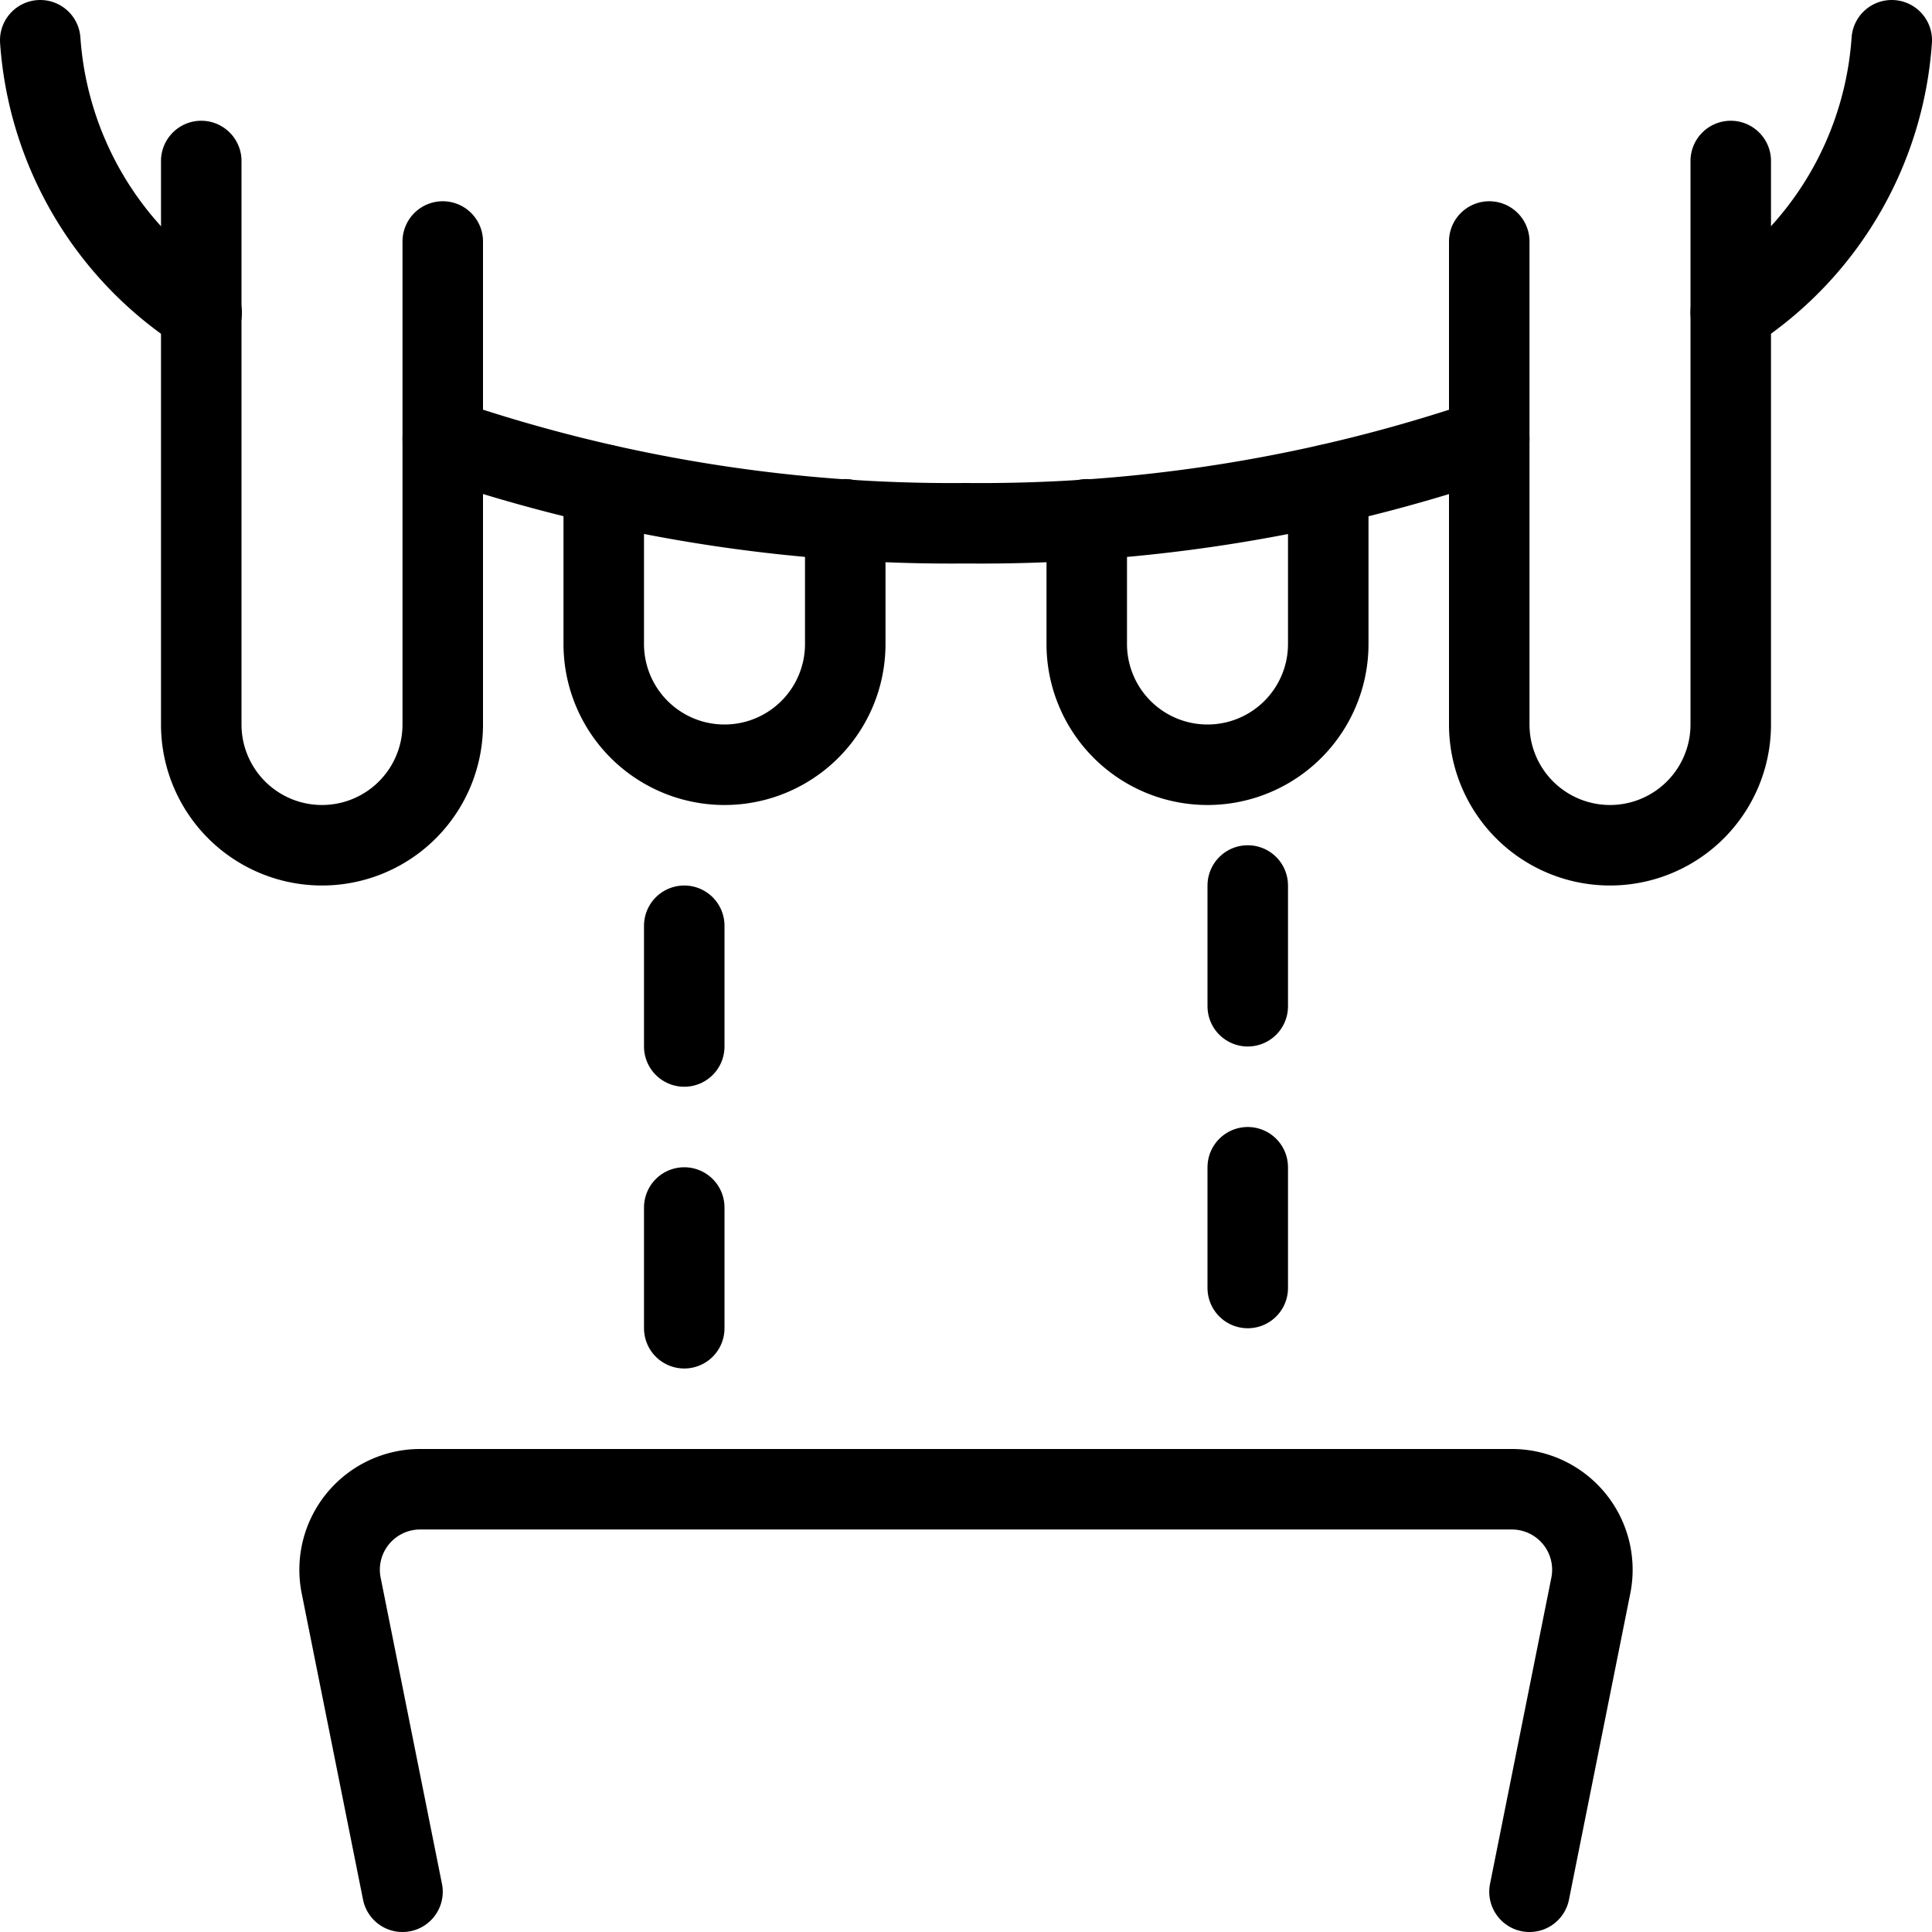 <svg viewBox="0 0 24 24" xmlns="http://www.w3.org/2000/svg"><g transform="matrix(1,0,0,1,0,0)"><path d="M5,23.5l-.761-3.8a1,1,0,0,1,.981-1.2H18.78a1,1,0,0,1,.981,1.2L19,23.5" fill="none" stroke="#000000" stroke-linecap="round" stroke-linejoin="round"></path><path d="M2.505,3.886A4.383,4.383,0,0,1,.5.5" fill="none" stroke="#000000" stroke-linecap="round" stroke-linejoin="round"></path><path d="M18.5,5.451A19.52,19.52,0,0,1,12,6.5,19.532,19.532,0,0,1,5.5,5.45" fill="none" stroke="#000000" stroke-linecap="round" stroke-linejoin="round"></path><path d="M23.5.5a4.378,4.378,0,0,1-2,3.382" fill="none" stroke="#000000" stroke-linecap="round" stroke-linejoin="round"></path><path d="M7.5,6.02V8a1.5,1.5,0,0,0,3,0V6.451" fill="none" stroke="#000000" stroke-linecap="round" stroke-linejoin="round"></path><path d="M2.5,2V9a1.5,1.5,0,0,0,3,0V3" fill="none" stroke="#000000" stroke-linecap="round" stroke-linejoin="round"></path><path d="M16.5,6.02V8a1.5,1.5,0,0,1-3,0V6.451" fill="none" stroke="#000000" stroke-linecap="round" stroke-linejoin="round"></path><path d="M21.5,2V9a1.5,1.5,0,0,1-3,0V3" fill="none" stroke="#000000" stroke-linecap="round" stroke-linejoin="round"></path><path d="M8.5 11.5L8.5 13" fill="none" stroke="#000000" stroke-linecap="round" stroke-linejoin="round"></path><path d="M8.5 15L8.5 16.5" fill="none" stroke="#000000" stroke-linecap="round" stroke-linejoin="round"></path><path d="M15.5 11L15.5 12.5" fill="none" stroke="#000000" stroke-linecap="round" stroke-linejoin="round"></path><path d="M15.5 14.5L15.5 16" fill="none" stroke="#000000" stroke-linecap="round" stroke-linejoin="round"></path></g></svg>